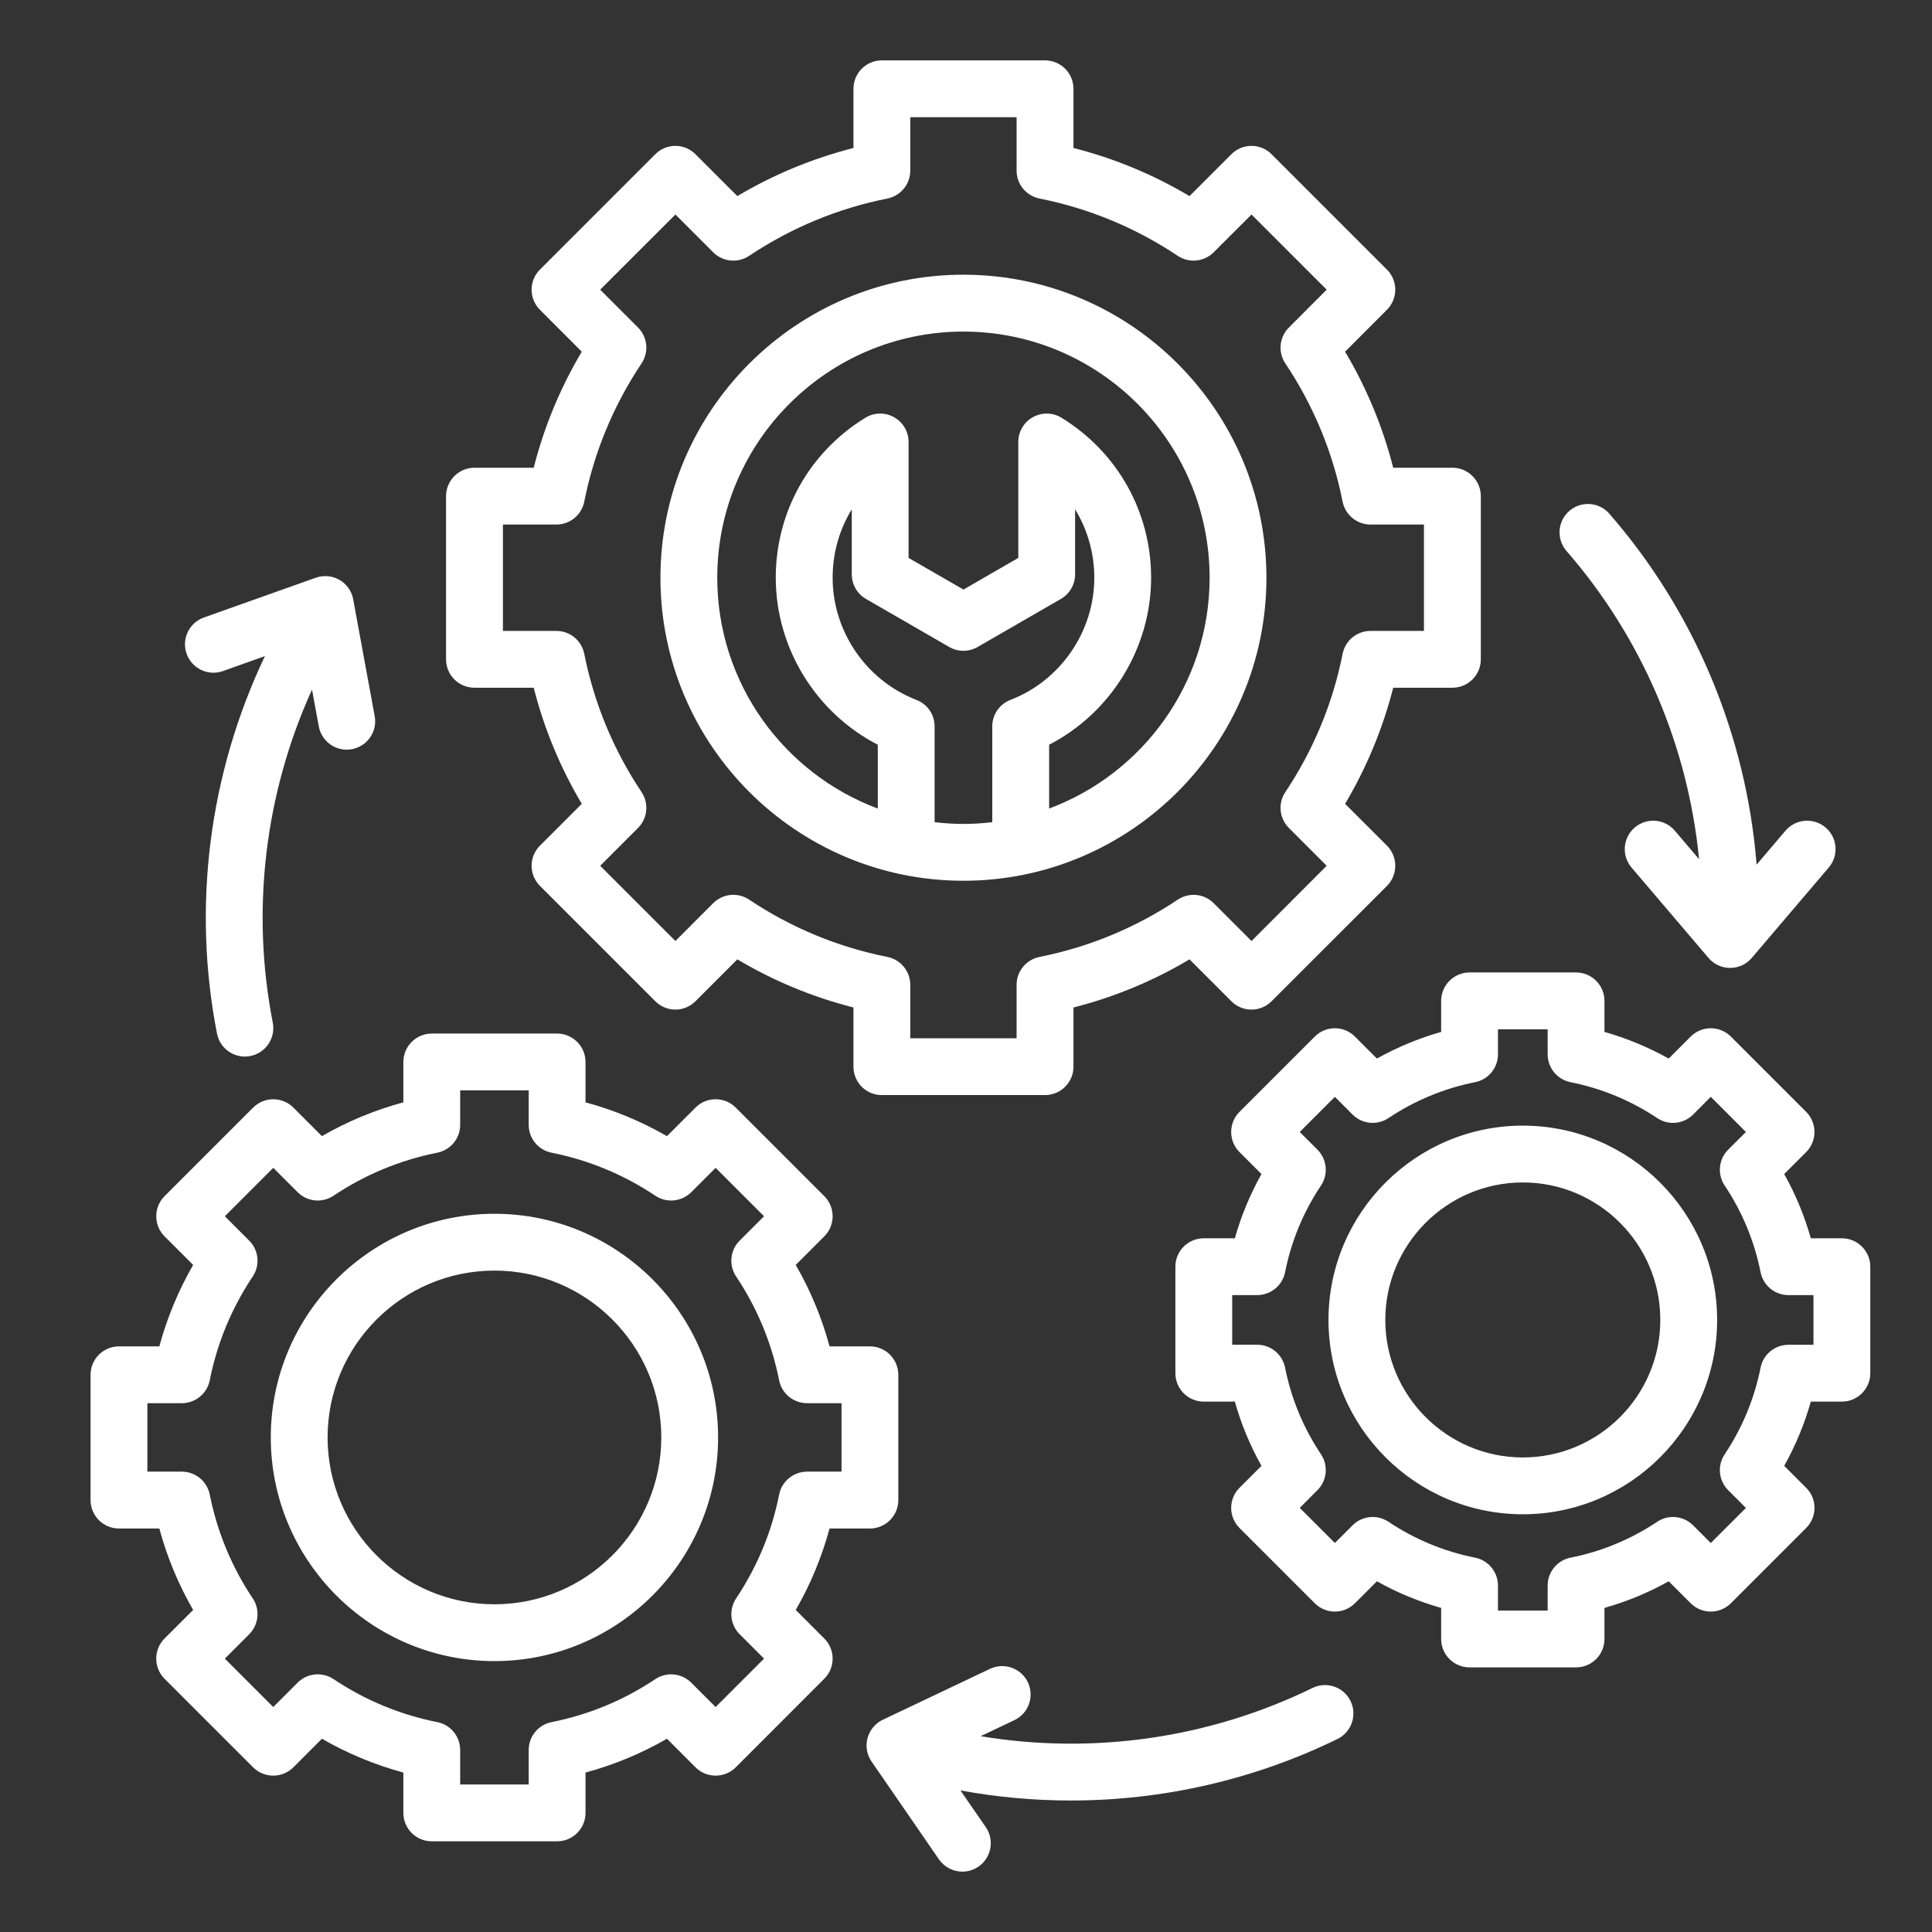 <svg width="32" height="32" viewBox="0 0 32 32" fill="none" xmlns="http://www.w3.org/2000/svg">
<rect x="0" y="0" width="32" height="32" fill="#333333" stroke="none"/>
<path d="M7.859 11.391H8.84C9.012 12.068 9.279 12.712 9.636 13.314L8.943 14.007C8.759 14.191 8.759 14.489 8.943 14.673L10.854 16.584C10.942 16.672 11.062 16.722 11.187 16.722C11.311 16.722 11.431 16.672 11.519 16.584L12.213 15.89C12.815 16.248 13.459 16.515 14.136 16.687V17.668C14.136 17.928 14.346 18.138 14.606 18.138H17.309C17.569 18.138 17.78 17.928 17.78 17.668V16.687C18.457 16.515 19.101 16.248 19.702 15.89L20.396 16.584C20.579 16.768 20.877 16.768 21.061 16.584L22.973 14.673C23.061 14.585 23.11 14.465 23.11 14.34C23.11 14.215 23.061 14.096 22.973 14.007L22.279 13.314C22.636 12.712 22.903 12.068 23.076 11.391H24.056C24.316 11.391 24.527 11.181 24.527 10.921V8.218C24.527 7.958 24.316 7.747 24.056 7.747H23.076C22.903 7.07 22.636 6.426 22.279 5.825L22.972 5.131C23.156 4.947 23.156 4.649 22.972 4.465L21.061 2.554C20.973 2.466 20.853 2.416 20.729 2.416C20.604 2.416 20.484 2.466 20.396 2.554L19.702 3.248C19.1 2.89 18.456 2.623 17.78 2.451V1.471C17.78 1.211 17.569 1 17.309 1H14.606C14.346 1 14.136 1.211 14.136 1.471V2.451C13.459 2.624 12.814 2.89 12.213 3.248L11.519 2.554C11.336 2.37 11.038 2.37 10.854 2.554L8.943 4.465C8.854 4.554 8.805 4.673 8.805 4.798C8.805 4.923 8.854 5.043 8.943 5.131L9.636 5.825C9.279 6.426 9.012 7.07 8.84 7.747H7.859C7.599 7.747 7.388 7.958 7.388 8.218V10.921C7.388 11.181 7.599 11.391 7.859 11.391ZM8.33 8.688H9.215C9.44 8.688 9.633 8.53 9.677 8.31C9.84 7.489 10.16 6.718 10.626 6.019C10.751 5.832 10.726 5.584 10.568 5.425L9.941 4.798L11.187 3.553L11.813 4.179C11.972 4.338 12.221 4.362 12.407 4.238C13.106 3.772 13.876 3.452 14.698 3.288C14.918 3.244 15.077 3.051 15.077 2.827V1.941H16.838V2.827C16.838 3.051 16.997 3.244 17.217 3.288C18.038 3.452 18.809 3.771 19.508 4.238C19.695 4.362 19.943 4.338 20.102 4.179L20.729 3.553L21.974 4.798L21.348 5.425C21.189 5.584 21.164 5.832 21.289 6.019C21.755 6.717 22.075 7.488 22.238 8.31C22.282 8.53 22.476 8.688 22.7 8.688H23.585V10.45H22.7C22.476 10.45 22.282 10.608 22.238 10.829C22.075 11.65 21.755 12.421 21.289 13.12C21.164 13.306 21.189 13.555 21.348 13.713L21.974 14.34L20.729 15.586L20.102 14.959C19.943 14.8 19.694 14.776 19.508 14.901C18.809 15.367 18.039 15.686 17.217 15.85C16.997 15.894 16.838 16.087 16.838 16.312V17.197H15.077V16.311C15.077 16.087 14.918 15.894 14.698 15.85C13.877 15.686 13.106 15.367 12.407 14.9C12.221 14.776 11.972 14.8 11.813 14.959L11.187 15.586L9.941 14.34L10.568 13.713C10.726 13.555 10.751 13.306 10.626 13.119C10.16 12.421 9.841 11.65 9.677 10.829C9.633 10.608 9.44 10.45 9.215 10.45H8.33V8.688ZM15.957 14.588C18.725 14.588 20.976 12.337 20.976 9.569C20.976 6.802 18.725 4.55 15.957 4.55C13.19 4.55 10.939 6.802 10.939 9.569C10.939 12.337 13.19 14.588 15.957 14.588ZM15.48 13.618V12.031C15.48 11.836 15.36 11.662 15.178 11.592C14.348 11.272 13.791 10.459 13.791 9.569C13.791 9.16 13.903 8.771 14.108 8.436V9.513C14.108 9.681 14.198 9.836 14.343 9.92L15.722 10.716C15.868 10.8 16.047 10.8 16.193 10.716L17.572 9.92C17.717 9.836 17.807 9.681 17.807 9.513V8.436C18.012 8.771 18.125 9.16 18.125 9.569C18.125 10.459 17.567 11.272 16.737 11.592C16.555 11.662 16.435 11.836 16.435 12.031V13.618C16.279 13.636 16.119 13.647 15.957 13.647C15.796 13.647 15.637 13.636 15.48 13.618ZM15.957 5.492C18.206 5.492 20.035 7.321 20.035 9.569C20.035 11.319 18.927 12.814 17.377 13.392V12.335C18.399 11.808 19.066 10.734 19.066 9.569C19.066 8.481 18.511 7.49 17.583 6.92C17.438 6.83 17.256 6.827 17.107 6.91C16.958 6.993 16.866 7.15 16.866 7.321V9.241L15.958 9.765L15.049 9.241V7.321C15.049 7.15 14.957 6.993 14.808 6.91C14.66 6.827 14.477 6.83 14.332 6.92C13.404 7.49 12.849 8.481 12.849 9.569C12.849 10.734 13.516 11.808 14.539 12.335V13.392C12.988 12.814 11.88 11.319 11.88 9.569C11.88 7.321 13.709 5.492 15.957 5.492ZM13.18 26.666C13.425 26.241 13.612 25.789 13.74 25.317H14.408C14.668 25.317 14.879 25.106 14.879 24.846V22.771C14.879 22.511 14.668 22.3 14.408 22.3H13.74C13.612 21.827 13.425 21.376 13.18 20.951L13.653 20.478C13.837 20.294 13.837 19.996 13.653 19.812L12.186 18.345C12.098 18.256 11.978 18.207 11.853 18.207C11.728 18.207 11.608 18.256 11.52 18.345L11.047 18.818C10.622 18.573 10.17 18.386 9.698 18.258V17.59C9.698 17.33 9.487 17.119 9.227 17.119H7.152C6.892 17.119 6.681 17.33 6.681 17.59V18.258C6.208 18.386 5.757 18.573 5.332 18.818L4.859 18.345C4.675 18.161 4.377 18.161 4.193 18.345L2.726 19.812C2.637 19.9 2.588 20.02 2.588 20.145C2.588 20.27 2.637 20.39 2.726 20.478L3.199 20.951C2.954 21.376 2.767 21.828 2.639 22.3H1.971C1.711 22.3 1.5 22.511 1.5 22.771V24.846C1.5 25.106 1.711 25.317 1.971 25.317H2.639C2.767 25.79 2.954 26.241 3.199 26.666L2.725 27.139C2.542 27.323 2.542 27.621 2.725 27.805L4.193 29.273C4.281 29.361 4.401 29.41 4.526 29.41C4.651 29.41 4.77 29.361 4.859 29.273L5.332 28.799C5.757 29.044 6.209 29.231 6.681 29.359V30.027C6.681 30.287 6.892 30.498 7.152 30.498H9.227C9.487 30.498 9.698 30.287 9.698 30.027V29.359C10.171 29.231 10.622 29.044 11.047 28.799L11.52 29.273C11.608 29.361 11.728 29.41 11.853 29.41C11.978 29.41 12.097 29.361 12.186 29.273L13.653 27.805C13.742 27.717 13.791 27.597 13.791 27.472C13.791 27.347 13.742 27.228 13.653 27.139L13.18 26.666ZM12.905 24.754C12.783 25.371 12.543 25.949 12.193 26.474C12.068 26.661 12.092 26.909 12.251 27.068L12.655 27.472L11.853 28.274L11.449 27.87C11.29 27.712 11.042 27.687 10.855 27.811C10.331 28.162 9.752 28.401 9.135 28.524C8.915 28.568 8.757 28.761 8.757 28.986V29.557H7.622V28.986C7.622 28.761 7.464 28.568 7.244 28.524C6.627 28.401 6.049 28.162 5.524 27.811C5.337 27.687 5.089 27.711 4.93 27.87L4.526 28.274L3.724 27.472L4.128 27.068C4.286 26.909 4.311 26.66 4.186 26.474C3.836 25.95 3.597 25.371 3.474 24.754C3.43 24.534 3.236 24.375 3.012 24.375H2.441V23.241H3.012C3.236 23.241 3.43 23.083 3.474 22.863C3.596 22.246 3.836 21.667 4.186 21.143C4.311 20.956 4.286 20.707 4.128 20.549L3.724 20.145L4.526 19.343L4.93 19.747C5.089 19.905 5.337 19.93 5.524 19.805C6.048 19.455 6.627 19.215 7.244 19.092C7.464 19.048 7.622 18.855 7.622 18.631V18.06H8.757V18.631C8.757 18.855 8.915 19.048 9.135 19.092C9.752 19.215 10.33 19.455 10.855 19.805C11.042 19.93 11.29 19.905 11.449 19.747L11.853 19.343L12.655 20.145L12.251 20.549C12.092 20.707 12.068 20.956 12.193 21.143C12.543 21.667 12.782 22.246 12.905 22.863C12.949 23.083 13.143 23.241 13.367 23.241H13.938V24.375H13.367C13.143 24.376 12.949 24.534 12.905 24.754ZM8.19 20.104C6.147 20.104 4.485 21.766 4.485 23.808C4.485 25.851 6.147 27.513 8.19 27.513C10.232 27.513 11.894 25.851 11.894 23.808C11.894 21.766 10.232 20.104 8.19 20.104ZM8.19 26.572C6.666 26.572 5.426 25.332 5.426 23.808C5.426 22.285 6.666 21.045 8.19 21.045C9.713 21.045 10.953 22.285 10.953 23.808C10.953 25.332 9.713 26.572 8.19 26.572ZM30.507 20.51H29.993C29.888 20.139 29.741 19.783 29.552 19.446L29.916 19.082C30.099 18.898 30.099 18.6 29.916 18.416L28.669 17.169C28.58 17.081 28.461 17.031 28.336 17.031C28.211 17.031 28.091 17.081 28.003 17.169L27.639 17.533C27.302 17.345 26.946 17.197 26.575 17.092V16.578C26.575 16.318 26.364 16.107 26.105 16.107H24.341C24.081 16.107 23.87 16.318 23.87 16.578V17.092C23.499 17.197 23.143 17.345 22.806 17.533L22.442 17.169C22.259 16.985 21.961 16.985 21.777 17.169L20.53 18.416C20.346 18.6 20.346 18.898 20.53 19.082L20.894 19.446C20.705 19.783 20.557 20.139 20.453 20.51H19.938C19.678 20.51 19.468 20.721 19.468 20.98V22.744C19.468 23.004 19.678 23.215 19.938 23.215H20.453C20.557 23.586 20.705 23.942 20.894 24.279L20.53 24.643C20.346 24.826 20.346 25.124 20.53 25.308L21.777 26.555C21.865 26.643 21.985 26.693 22.11 26.693C22.234 26.693 22.354 26.643 22.442 26.555L22.806 26.191C23.143 26.38 23.499 26.527 23.87 26.632V27.147C23.87 27.407 24.081 27.617 24.341 27.617H26.105C26.364 27.617 26.575 27.407 26.575 27.147V26.632C26.946 26.527 27.302 26.38 27.639 26.191L28.003 26.555C28.091 26.643 28.211 26.693 28.336 26.693C28.461 26.693 28.58 26.643 28.669 26.555L29.916 25.308C30.1 25.124 30.1 24.826 29.916 24.643L29.552 24.279C29.741 23.942 29.888 23.586 29.993 23.215H30.507C30.767 23.215 30.978 23.004 30.978 22.744V20.98C30.978 20.721 30.767 20.51 30.507 20.51ZM30.037 22.274H29.622C29.398 22.274 29.205 22.432 29.161 22.652C29.058 23.167 28.858 23.65 28.566 24.088C28.441 24.275 28.465 24.523 28.624 24.682L28.918 24.976L28.336 25.557L28.043 25.264C27.884 25.105 27.635 25.081 27.449 25.205C27.011 25.497 26.528 25.698 26.012 25.8C25.792 25.844 25.634 26.038 25.634 26.262V26.676H24.811V26.262C24.811 26.038 24.653 25.844 24.433 25.8C23.918 25.698 23.435 25.497 22.997 25.205C22.81 25.081 22.561 25.105 22.403 25.264L22.11 25.557L21.528 24.975L21.821 24.682C21.98 24.523 22.004 24.275 21.88 24.088C21.588 23.65 21.387 23.167 21.285 22.652C21.241 22.432 21.048 22.273 20.823 22.273H20.409V21.451H20.823C21.047 21.451 21.241 21.293 21.285 21.072C21.387 20.558 21.587 20.074 21.88 19.636C22.004 19.45 21.98 19.201 21.821 19.042L21.528 18.749L22.11 18.167L22.403 18.461C22.561 18.619 22.81 18.644 22.997 18.519C23.435 18.227 23.918 18.027 24.433 17.924C24.653 17.88 24.811 17.687 24.811 17.463V17.048H25.634V17.463C25.634 17.687 25.792 17.88 26.013 17.924C26.527 18.027 27.011 18.227 27.449 18.519C27.635 18.644 27.884 18.619 28.043 18.461L28.336 18.167L28.918 18.749L28.624 19.042C28.465 19.201 28.441 19.45 28.566 19.636C28.858 20.074 29.058 20.557 29.161 21.072C29.205 21.293 29.398 21.451 29.622 21.451H30.037V22.274ZM25.223 18.644C23.448 18.644 22.004 20.088 22.004 21.862C22.004 23.637 23.448 25.081 25.223 25.081C26.997 25.081 28.441 23.637 28.441 21.862C28.441 20.088 26.997 18.644 25.223 18.644ZM25.223 24.14C23.967 24.14 22.945 23.118 22.945 21.862C22.945 20.607 23.967 19.585 25.223 19.585C26.479 19.585 27.5 20.607 27.5 21.862C27.5 23.118 26.479 24.14 25.223 24.14ZM22.369 28.174C22.483 28.407 22.386 28.689 22.153 28.803C20.772 29.478 19.259 29.822 17.737 29.822C17.126 29.822 16.514 29.767 15.908 29.655L16.327 30.262C16.475 30.476 16.421 30.769 16.207 30.917C16.125 30.973 16.032 31 15.94 31C15.791 31 15.644 30.929 15.552 30.797L14.436 29.177C14.358 29.064 14.333 28.922 14.369 28.788C14.405 28.655 14.497 28.544 14.621 28.485L16.398 27.641C16.633 27.53 16.913 27.63 17.025 27.864C17.136 28.099 17.036 28.38 16.802 28.491L16.242 28.757C18.108 29.067 20.035 28.791 21.739 27.958C21.973 27.844 22.255 27.94 22.369 28.174ZM3.091 10.829C3.004 10.584 3.132 10.315 3.377 10.228L5.23 9.569C5.36 9.523 5.504 9.536 5.623 9.605C5.742 9.674 5.826 9.791 5.85 9.927L6.206 11.861C6.253 12.117 6.084 12.362 5.828 12.409C5.799 12.414 5.771 12.417 5.743 12.417C5.52 12.417 5.322 12.258 5.28 12.031L5.168 11.422C4.386 13.144 4.154 15.077 4.518 16.939C4.568 17.194 4.401 17.441 4.146 17.491C4.116 17.497 4.085 17.5 4.055 17.5C3.835 17.5 3.638 17.344 3.594 17.119C3.181 15.005 3.464 12.809 4.388 10.867L3.693 11.115C3.448 11.202 3.179 11.074 3.091 10.829ZM25.947 9.127C25.776 8.931 25.796 8.634 25.992 8.463C26.188 8.293 26.486 8.313 26.656 8.509C28.071 10.134 28.924 12.178 29.095 14.321L29.573 13.759C29.742 13.561 30.039 13.537 30.237 13.706C30.435 13.874 30.459 14.171 30.29 14.369L29.015 15.866C28.926 15.971 28.795 16.032 28.657 16.032C28.519 16.032 28.388 15.972 28.299 15.867L27.023 14.369C26.855 14.171 26.879 13.874 27.077 13.706C27.274 13.537 27.572 13.561 27.74 13.759L28.142 14.231C27.958 12.348 27.192 10.558 25.947 9.127Z" fill="white"/>
</svg>
